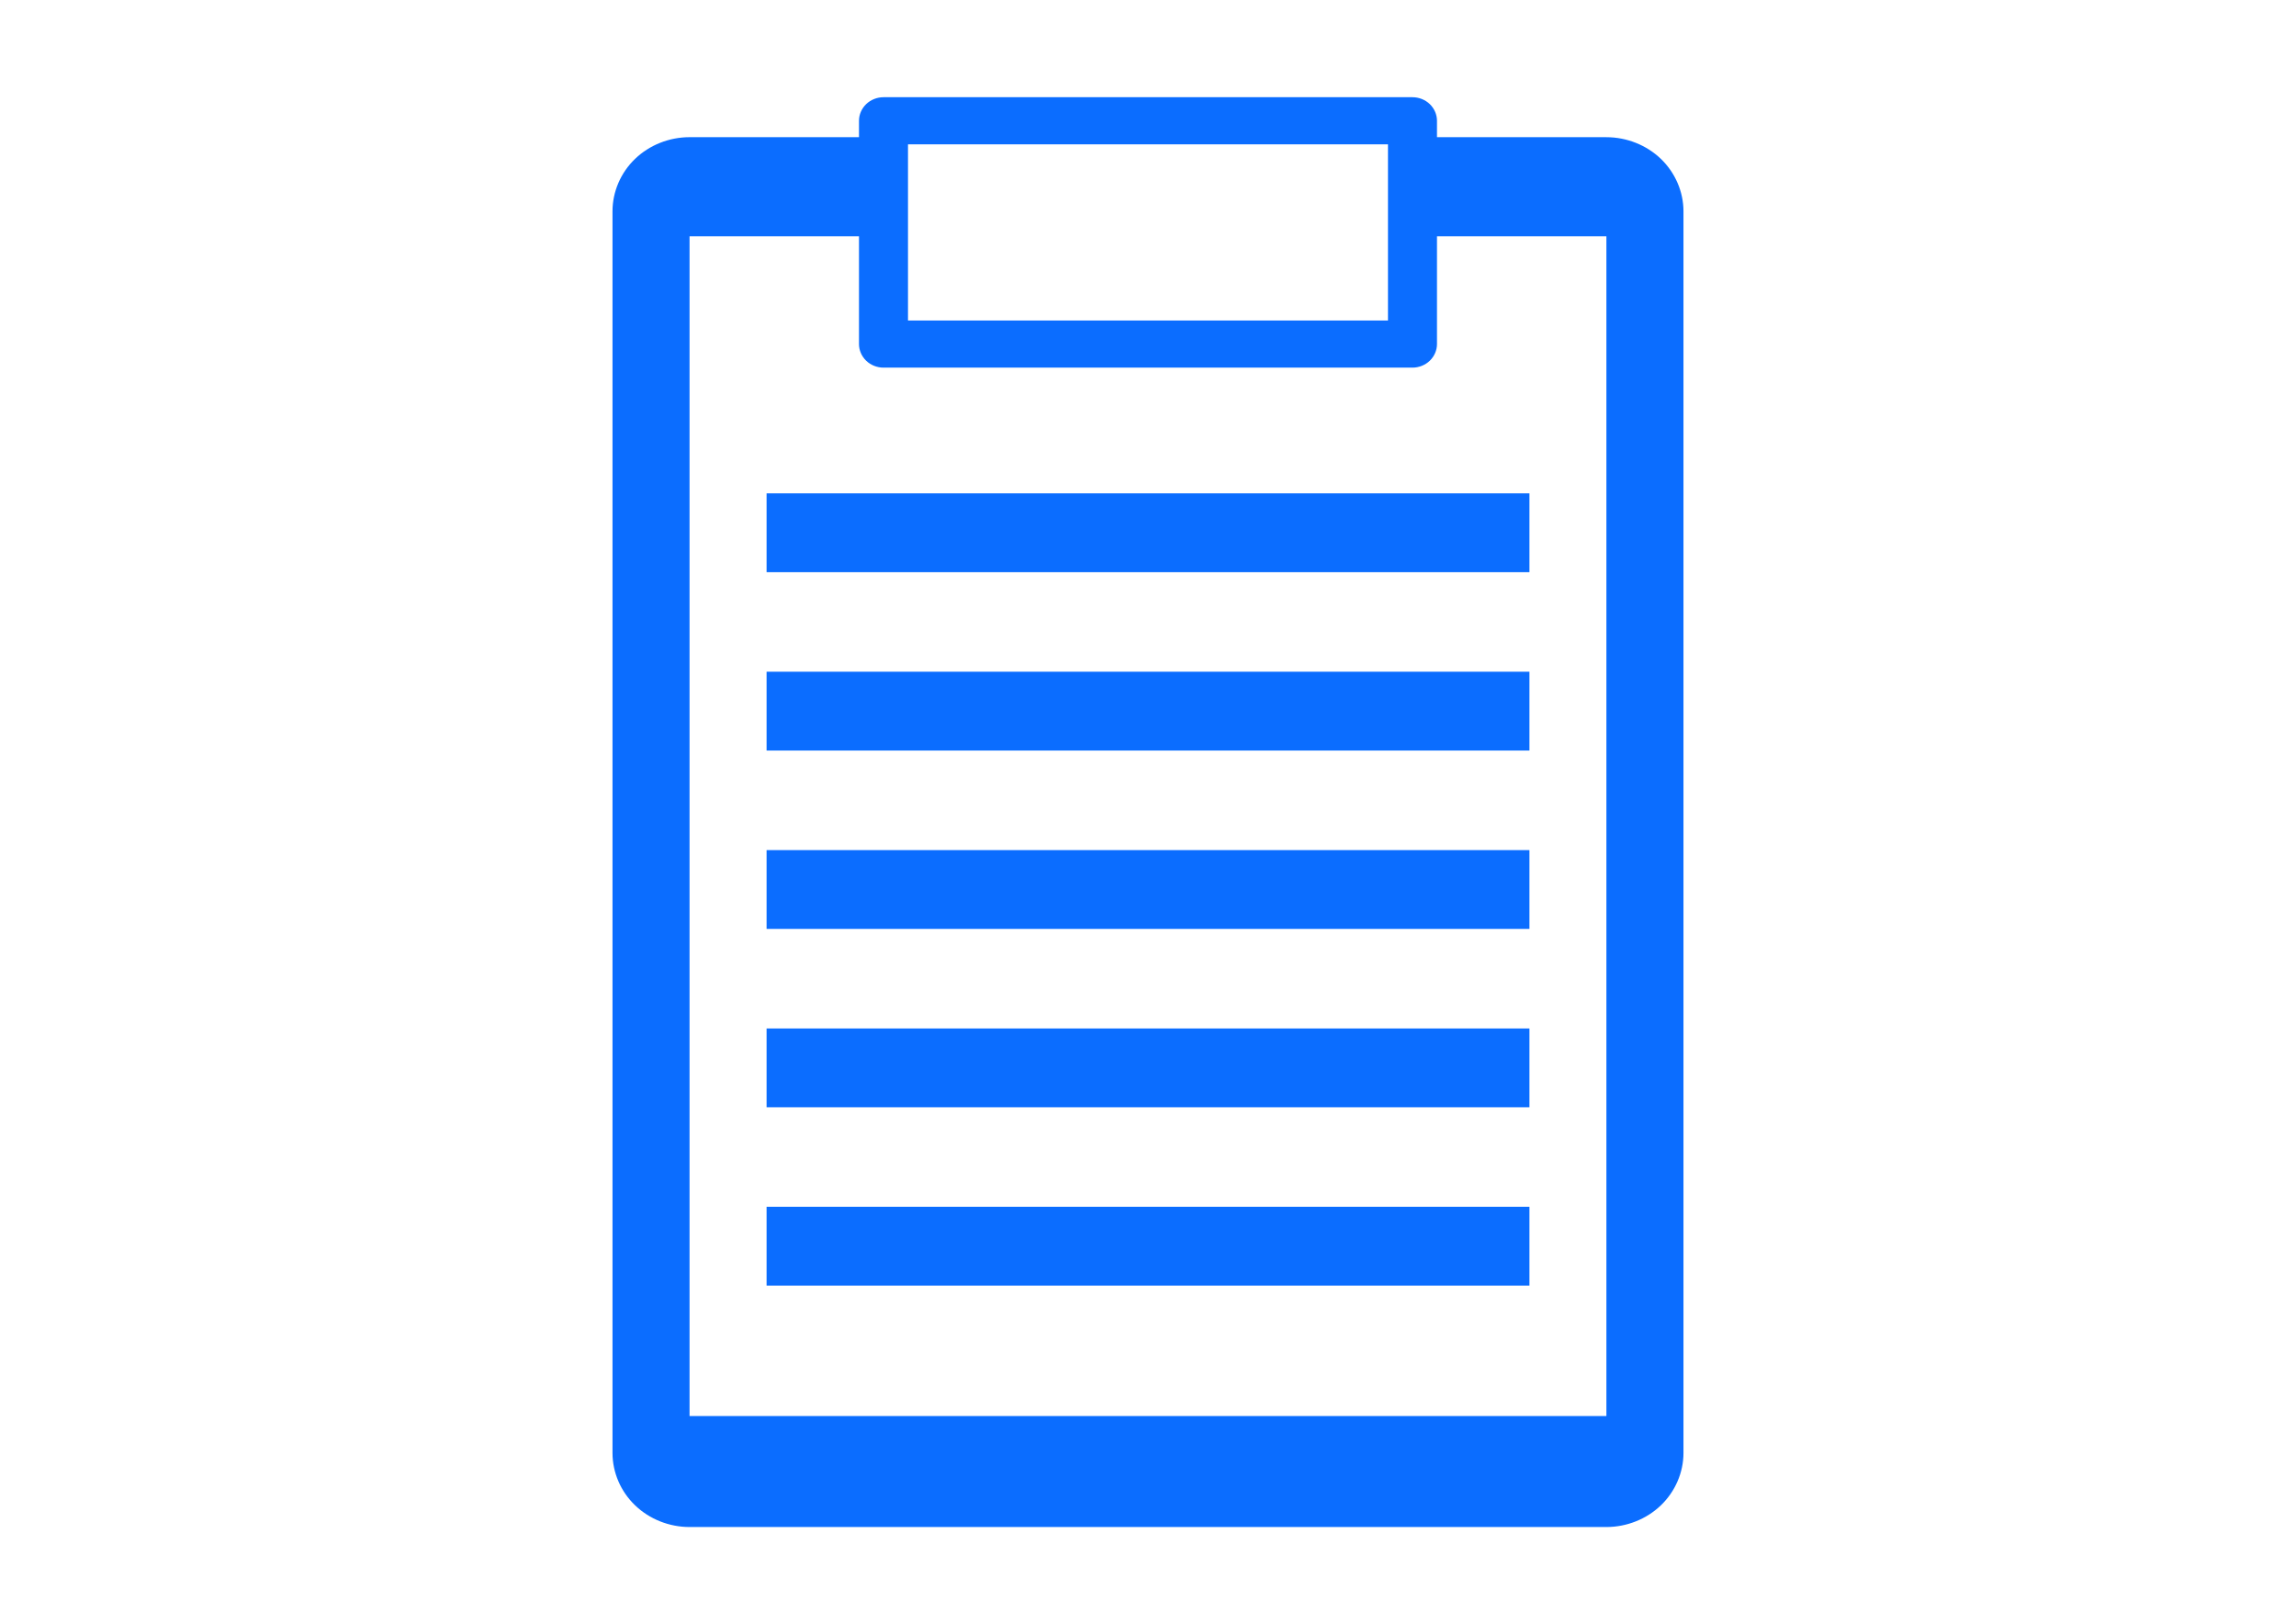 <?xml version="1.0" encoding="UTF-8"?><svg id="Livello_1" xmlns="http://www.w3.org/2000/svg" viewBox="0 0 841.89 595.28"><defs><style>.cls-1{fill:#0b6dff;}.cls-2{fill:none;}</style></defs><rect class="cls-2" x="525.34" y="86.63" width="63.7" height=".57"/><rect class="cls-2" x="252.84" y="86.63" width="65.97" height=".57"/><rect class="cls-1" x="281.09" y="377.05" width="279.72" height="28.89"/><rect class="cls-1" x="281.09" y="180.87" width="279.72" height="28.9"/><rect class="cls-1" x="281.09" y="442.43" width="279.72" height="28.9"/><rect class="cls-1" x="281.09" y="246.26" width="279.72" height="28.9"/><rect class="cls-1" x="281.09" y="311.66" width="279.72" height="28.89"/><path class="cls-1" d="m609.01,58.25c-5.26-5.06-12.53-7.95-19.98-7.95h-63.7v36.34h63.7v432.51H252.84V86.63h67.98v-36.34h-67.98c-7.45,0-14.72,2.89-19.97,7.95-5.28,5.06-8.28,12.05-8.28,19.21v455.22c0,7.16,3,14.15,8.28,19.2,5.25,5.07,12.52,7.96,19.97,7.96h336.19c7.44,0,14.72-2.89,19.98-7.96,5.26-5.05,8.28-12.05,8.28-19.2V77.46c0-7.16-3.02-14.15-8.28-19.21Z"/><path class="cls-1" d="m314.97,126.14c0,2.27.97,4.5,2.64,6.11,1.67,1.61,3.99,2.53,6.35,2.53h193.96c2.36,0,4.68-.92,6.35-2.53,1.67-1.6,2.64-3.84,2.64-6.11V44.28c0-2.28-.97-4.5-2.64-6.11-1.67-1.62-4-2.53-6.35-2.53h-193.96c-2.36,0-4.68.92-6.35,2.53-1.67,1.61-2.64,3.82-2.64,6.11v81.86Zm17.97-73.23h176v64.6h-176V52.91Z"/></svg>
